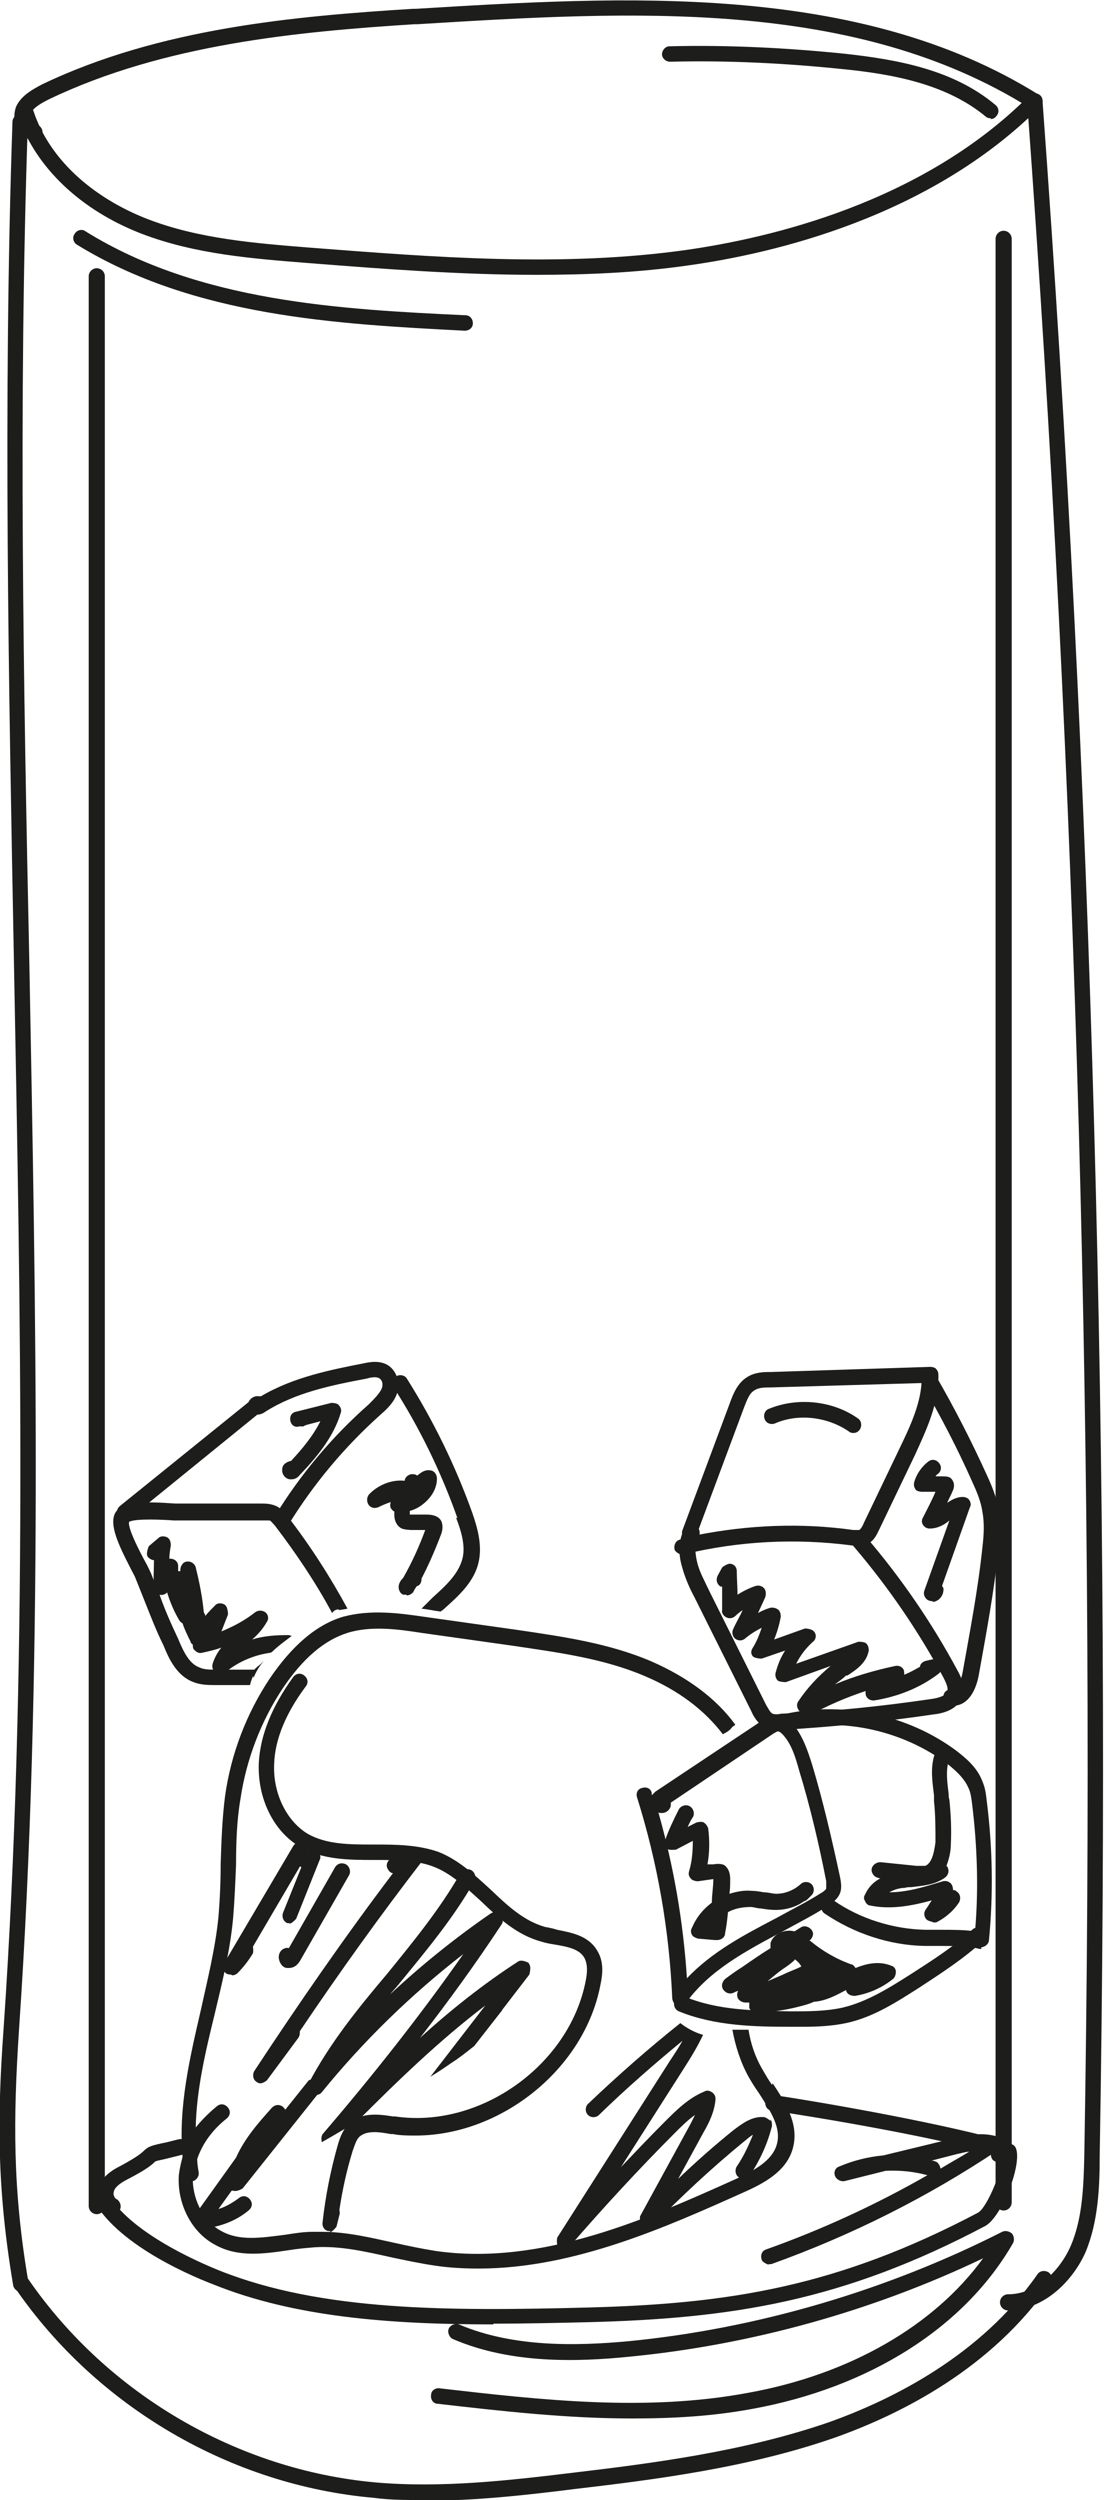<svg width="133" height="300" viewBox="0 0 133 300" fill="none" xmlns="http://www.w3.org/2000/svg">
<path d="M81.841 186.596C81.841 186.596 81.049 186.332 80.961 185.891C80.873 185.362 81.137 184.833 81.665 184.744C81.841 184.744 82.017 184.744 82.193 184.656C81.929 184.392 81.753 184.039 81.929 183.598L87.649 168.254C88.001 167.284 88.529 165.961 89.673 165.256C90.641 164.639 91.697 164.639 92.489 164.639L111.673 164.021C111.673 164.021 112.201 164.021 112.377 164.286C112.553 164.462 112.641 164.727 112.641 164.903C112.729 168.43 111.145 171.693 109.825 174.603L105.513 183.598C105.249 184.127 104.897 185.009 103.929 185.362C103.313 185.626 102.697 185.538 102.257 185.45C95.481 184.568 88.705 184.921 82.105 186.508C82.105 186.508 81.929 186.508 81.841 186.508V186.596ZM110.705 165.961L92.489 166.49C91.785 166.49 91.081 166.49 90.553 166.843C89.937 167.196 89.673 167.989 89.321 168.871L83.601 184.215C89.849 182.981 96.185 182.716 102.433 183.598C102.697 183.598 103.049 183.598 103.137 183.598C103.313 183.51 103.577 183.069 103.665 182.804L107.977 173.81C109.121 171.429 110.441 168.695 110.617 165.961H110.705Z" fill="#1D1D1B"/>
<path d="M93.281 207.584C93.281 207.584 92.401 207.584 91.873 207.319C90.993 206.878 90.465 205.997 90.201 205.379L83.337 191.623C82.721 190.476 82.193 189.242 81.841 187.919C81.489 186.684 81.313 184.921 82.193 183.422C82.457 182.981 83.073 182.804 83.513 183.069C83.953 183.333 84.129 183.951 83.865 184.392C83.249 185.362 83.513 186.773 83.689 187.478C83.953 188.624 84.569 189.683 85.097 190.829L91.961 204.586C92.225 205.027 92.489 205.556 92.753 205.644C93.017 205.732 93.369 205.732 93.721 205.644C99.705 205.379 105.777 204.762 111.761 203.88C112.465 203.792 113.521 203.527 113.697 202.998C113.873 202.557 113.521 201.852 113.257 201.323C110.265 195.767 106.657 190.476 102.521 185.626C102.169 185.273 102.257 184.656 102.609 184.303C103.049 183.951 103.577 184.039 103.929 184.392C108.153 189.33 111.849 194.709 114.929 200.441C115.281 201.058 115.985 202.469 115.457 203.704C114.841 205.291 112.905 205.644 112.025 205.732C106.041 206.614 99.881 207.231 93.809 207.584C93.633 207.584 93.457 207.584 93.281 207.584Z" fill="#1D1D1B"/>
<path d="M114.313 204.585C114.313 204.585 114.137 204.585 114.049 204.585C113.521 204.585 113.169 204.056 113.257 203.527C113.257 202.998 113.785 202.645 114.313 202.734C114.841 202.734 115.369 201.675 115.545 200.705C116.425 195.767 117.393 190.741 117.921 185.714C118.097 184.215 118.185 182.804 117.921 181.393C117.745 180.159 117.217 178.924 116.689 177.778C114.929 173.809 112.905 169.929 110.705 166.137C110.441 165.697 110.617 165.079 111.057 164.815C111.497 164.55 112.113 164.727 112.377 165.167C114.577 168.959 116.601 172.928 118.449 176.984C119.065 178.307 119.593 179.63 119.857 181.04C120.121 182.716 120.033 184.303 119.857 185.891C119.329 191.005 118.361 196.12 117.481 201.058C117.041 203.351 115.897 204.674 114.489 204.674L114.313 204.585Z" fill="#1D1D1B"/>
<path d="M96.625 205.556C96.625 205.556 96.097 205.467 95.921 205.291C95.657 204.938 95.569 204.497 95.833 204.145C96.889 202.557 98.209 201.147 99.705 199.912L94.337 201.852C94.337 201.852 93.633 201.852 93.369 201.676C93.105 201.411 93.017 201.058 93.105 200.706C93.369 199.736 93.721 198.854 94.249 198.06L91.433 199.03C91.433 199.03 90.641 199.03 90.377 198.766C90.113 198.501 90.113 198.06 90.377 197.707C90.817 197.002 91.169 196.12 91.433 195.326C90.729 195.679 90.025 196.12 89.409 196.649C89.057 196.914 88.617 196.914 88.265 196.649C87.913 196.385 87.825 195.855 88.001 195.503C88.353 194.709 88.793 194.004 89.145 193.21C88.881 193.386 88.529 193.651 88.265 193.915C88.001 194.18 87.561 194.268 87.209 194.092C86.857 193.915 86.593 193.563 86.681 193.21C86.681 192.24 86.681 191.27 86.681 190.388C86.681 190.388 86.593 190.388 86.505 190.388C86.065 190.124 85.889 189.594 86.153 189.065L86.681 188.095C86.681 188.095 87.297 187.566 87.737 187.654C88.177 187.743 88.441 188.095 88.441 188.536C88.441 189.506 88.529 190.388 88.529 191.358C89.233 190.917 89.937 190.564 90.729 190.3C91.081 190.212 91.433 190.3 91.697 190.564C91.961 190.829 91.961 191.27 91.873 191.623C91.609 192.24 91.257 192.945 90.993 193.563C91.433 193.298 91.873 193.122 92.401 192.945C92.753 192.857 93.105 192.945 93.369 193.122C93.633 193.298 93.721 193.651 93.721 194.004C93.545 194.974 93.281 195.855 92.929 196.737L96.625 195.415C96.625 195.415 97.505 195.415 97.769 195.855C98.033 196.208 97.945 196.737 97.593 197.002C96.801 197.707 96.097 198.589 95.569 199.647L103.049 197.002C103.049 197.002 103.753 197.002 103.929 197.178C104.193 197.355 104.281 197.707 104.281 198.06C104.017 199.559 102.785 200.353 101.729 201.058H101.553C101.113 201.499 100.673 201.764 100.233 202.117C102.521 201.147 104.985 200.441 107.449 199.912C107.889 199.824 108.329 200 108.505 200.441C108.505 200.617 108.593 200.794 108.505 200.97C109.209 200.706 109.825 200.353 110.441 200C110.441 199.647 110.793 199.383 111.145 199.295L111.937 199.118C111.937 199.118 112.817 199.118 112.993 199.647C113.169 200.088 112.993 200.529 112.729 200.794C110.441 202.557 107.713 203.616 104.897 204.057C104.457 204.057 104.105 203.88 103.929 203.439C103.929 203.263 103.841 203.087 103.929 202.91C101.553 203.704 99.265 204.674 97.065 205.908C96.889 205.908 96.801 205.997 96.625 205.997V205.556Z" fill="#1D1D1B"/>
<path d="M112.025 192.152C112.025 192.152 111.585 192.152 111.321 191.975C110.969 191.711 110.793 191.27 110.969 190.829L113.961 182.452C113.345 182.981 112.553 183.422 111.585 183.422C111.233 183.422 110.969 183.245 110.793 182.981C110.617 182.716 110.617 182.363 110.793 182.099C111.321 181.041 111.849 180.071 112.289 179.012H110.705C110.705 179.012 110.089 179.012 109.913 178.748C109.737 178.483 109.649 178.219 109.737 177.866C110.001 176.896 110.617 176.014 111.409 175.397C111.849 175.044 112.377 175.132 112.729 175.573C113.081 176.014 112.993 176.543 112.553 176.896C112.465 176.896 112.377 177.072 112.289 177.161H113.081C113.609 177.161 114.049 177.161 114.313 177.601C114.489 177.866 114.665 178.307 114.313 179.012C114.137 179.453 113.873 179.894 113.697 180.335C114.225 179.982 114.841 179.63 115.545 179.63C115.809 179.63 116.161 179.718 116.337 179.982C116.513 180.247 116.601 180.6 116.425 180.864L113.081 190.3C113.081 190.3 113.257 190.564 113.257 190.653C113.257 191.182 113.081 191.623 112.641 191.975C112.377 192.152 112.113 192.24 111.937 192.24L112.025 192.152Z" fill="#1D1D1B"/>
<path d="M102.433 171.958C102.433 171.958 102.081 171.958 101.905 171.781C99.353 170.018 95.833 169.577 93.017 170.811C92.577 170.988 91.961 170.811 91.785 170.282C91.609 169.841 91.785 169.224 92.313 169.048C95.745 167.637 99.969 168.078 102.961 170.194C103.401 170.459 103.489 171.076 103.225 171.517C103.049 171.781 102.785 171.958 102.433 171.958Z" fill="#1D1D1B"/>
<path d="M40.657 193.21C40.657 193.21 41.361 193.122 41.712 193.034C39.6 189.153 37.224 185.45 34.496 181.922C34.232 181.57 33.88 181.129 33.264 180.776C32.56 180.423 31.856 180.423 31.328 180.423H22.352C22.352 180.423 21.56 180.423 21.032 180.423C17.424 180.159 14.608 180.159 13.816 181.57C13.112 182.981 14.168 185.273 15.664 188.183C15.928 188.713 16.192 189.153 16.28 189.418C16.632 190.3 16.984 191.182 17.336 192.064C18.04 193.827 18.744 195.679 19.624 197.443C20.328 199.206 21.296 201.146 23.232 201.852C24.112 202.205 25.08 202.205 25.872 202.205H30.008C30.184 201.499 30.448 200.882 30.8 200.353H25.872C25.168 200.353 24.464 200.353 23.936 200.088C22.704 199.647 22 198.148 21.384 196.649C20.592 194.974 19.8 193.21 19.184 191.446C18.832 190.564 18.48 189.683 18.128 188.801C17.952 188.448 17.776 188.007 17.424 187.39C16.896 186.42 15.312 183.422 15.488 182.628C16.192 182.187 19.712 182.363 20.856 182.452C21.472 182.452 22 182.452 22.352 182.452H31.328C31.328 182.452 32.12 182.452 32.384 182.452C32.56 182.54 32.736 182.804 33 183.069C35.552 186.42 37.928 189.947 39.864 193.563C40.041 193.298 40.304 193.122 40.657 193.122V193.21Z" fill="#1D1D1B"/>
<path d="M33.88 183.421C33.88 183.421 33.529 183.421 33.352 183.245C32.913 182.98 32.736 182.363 33.001 181.922C36.081 176.896 39.864 172.398 44.265 168.518C44.881 167.901 45.409 167.372 45.761 166.755C46.025 166.226 45.937 165.697 45.585 165.432C45.233 165.167 44.617 165.256 44.001 165.432C39.776 166.226 35.465 167.107 31.857 169.4C31.505 169.665 31.152 169.753 30.888 169.753L15.576 182.187C15.576 182.187 14.608 182.451 14.256 182.01C13.904 181.57 13.992 181.04 14.432 180.688L29.832 168.254C30.008 167.813 30.536 167.46 31.064 167.548C31.064 167.548 31.241 167.548 31.328 167.548C35.2 165.256 39.688 164.374 43.737 163.58C44.529 163.404 45.761 163.227 46.729 163.933C47.873 164.815 48.049 166.402 47.521 167.548C47.081 168.518 46.289 169.224 45.585 169.841C41.361 173.633 37.664 178.042 34.672 182.892C34.496 183.157 34.145 183.333 33.88 183.333V183.421Z" fill="#1D1D1B"/>
<path d="M54.736 182.099C55.352 183.686 55.88 185.45 55.529 186.949C55.089 188.801 53.593 190.212 51.92 191.711C51.657 191.975 51.392 192.24 51.129 192.504C50.953 192.681 50.776 192.857 50.6 193.034C51.392 193.122 52.184 193.298 52.889 193.386C52.977 193.298 53.153 193.21 53.24 193.122C55.001 191.534 56.937 189.859 57.465 187.39C57.904 185.362 57.288 183.245 56.672 181.482C54.648 175.838 52.008 170.459 48.84 165.432C48.576 164.991 47.96 164.903 47.52 165.168C47.08 165.432 46.992 166.049 47.256 166.49C50.424 171.429 52.977 176.72 54.913 182.187L54.736 182.099Z" fill="#1D1D1B"/>
<path d="M34.936 177.513H34.76C34.232 177.425 33.792 176.896 33.88 176.279C33.88 175.75 34.408 175.397 34.936 175.309C36.256 173.898 37.577 172.311 38.456 170.547L36.784 170.988C36.784 170.988 36.52 171.076 36.432 171.164H35.904C35.376 171.341 34.936 170.988 34.848 170.459C34.76 169.93 35.024 169.489 35.552 169.4L39.776 168.342C39.776 168.342 40.48 168.342 40.657 168.607C40.92 168.871 41.008 169.224 40.92 169.489C40.041 172.487 37.928 174.956 35.992 176.984C35.728 177.337 35.376 177.513 35.024 177.513H34.936Z" fill="#1D1D1B"/>
<path d="M30.888 200C30.888 200 30.8 200.088 30.712 200.176C30.36 200.441 30.272 200.97 30.448 201.323C30.712 200.617 31.152 199.912 31.68 199.294C31.416 199.559 31.152 199.824 30.888 200Z" fill="#1D1D1B"/>
<path d="M32.648 198.236C33.352 197.531 34.232 196.913 35.024 196.296C34.936 196.296 34.76 196.208 34.584 196.208C33.088 196.208 31.68 196.296 30.272 196.737C30.976 196.12 31.592 195.414 32.032 194.621C32.296 194.268 32.208 193.739 31.856 193.474C31.504 193.21 30.976 193.21 30.624 193.474C29.392 194.444 28.072 195.15 26.576 195.767L27.368 193.739C27.368 193.739 27.368 192.857 27.016 192.592C26.664 192.328 26.136 192.328 25.872 192.592C25.432 193.033 24.992 193.474 24.64 193.915C24.64 193.739 24.552 193.651 24.464 193.474C24.288 191.622 23.936 189.859 23.496 188.095C23.408 187.654 22.88 187.301 22.44 187.39C22 187.39 21.648 187.919 21.648 188.36C21.648 188.36 21.648 188.448 21.648 188.536C21.648 188.536 21.472 188.536 21.384 188.536C21.384 188.36 21.384 188.183 21.384 187.919C21.384 187.39 20.944 187.037 20.416 187.037C20.416 187.037 20.416 187.037 20.328 187.037C20.328 186.508 20.416 185.979 20.504 185.45C20.504 185.097 20.416 184.656 20.064 184.48C19.712 184.303 19.272 184.303 19.008 184.568L17.864 185.538C17.864 185.538 17.424 186.508 17.776 186.861C17.952 187.037 18.216 187.213 18.48 187.213C18.48 188.36 18.392 189.418 18.48 190.564C18.48 190.917 18.744 191.27 19.096 191.358C19.448 191.446 19.8 191.358 20.064 191.093C20.416 192.24 20.856 193.298 21.472 194.356C21.56 194.533 21.736 194.709 21.912 194.797C22.176 195.591 22.528 196.296 22.88 197.002C22.88 197.178 23.056 197.266 23.144 197.354C23.144 197.619 23.144 197.883 23.408 198.06C23.672 198.324 23.936 198.413 24.288 198.324C25.08 198.148 25.872 197.972 26.576 197.707C26.136 198.236 25.784 198.853 25.52 199.647C25.432 200.088 25.52 200.441 25.872 200.705C26.224 200.97 26.664 200.882 27.016 200.705C28.6 199.383 30.536 198.589 32.472 198.324L32.648 198.236Z" fill="#1D1D1B"/>
<path d="M48.752 191.358C48.752 191.358 48.489 191.358 48.401 191.358C47.96 191.182 47.784 190.652 47.872 190.212C47.96 189.859 48.136 189.594 48.401 189.33C49.456 187.478 50.337 185.538 51.041 183.598H49.456C49.456 183.598 48.664 183.598 48.224 183.421C47.52 183.069 47.256 182.275 47.344 181.393C47.168 181.305 46.992 181.129 46.904 180.952C46.816 180.776 46.816 180.511 46.904 180.247C46.376 180.423 45.936 180.6 45.408 180.864C44.968 181.04 44.528 180.952 44.264 180.6C44 180.247 44 179.718 44.264 179.365C45.32 178.219 46.992 177.513 48.577 177.69C48.577 177.337 48.928 176.984 49.368 176.896C49.633 176.896 49.897 176.896 50.072 177.072C50.425 176.808 50.953 176.279 51.745 176.455C52.184 176.543 52.449 176.984 52.449 177.425C52.449 178.571 51.833 179.63 50.864 180.423C50.337 180.864 49.809 181.129 49.193 181.305C49.193 181.481 49.193 181.658 49.193 181.746C49.193 181.746 49.368 181.746 49.456 181.746H51.217C52.096 181.746 52.712 182.01 52.977 182.54C53.24 183.157 53.065 183.774 52.977 184.039C52.273 185.891 51.48 187.742 50.6 189.418C50.6 189.771 50.513 190.123 50.16 190.3C50.16 190.3 50.072 190.3 49.984 190.388C49.897 190.564 49.721 190.741 49.633 191.005C49.456 191.27 49.105 191.446 48.84 191.446L48.752 191.358Z" fill="#1D1D1B"/>
<path d="M2.552 275.044C2.112 275.044 1.672 274.691 1.584 274.251C-0.352 262.787 -0.352 254.233 0.44 243.298C3.344 200.794 2.464 157.319 1.672 115.432C1.056 82.363 0.352 48.236 1.496 14.639C1.496 14.109 1.936 13.668 2.464 13.757C2.992 13.757 3.432 14.198 3.344 14.727C2.2 48.236 2.816 82.363 3.52 115.432C4.312 157.407 5.192 200.882 2.288 243.474C1.584 254.233 1.496 262.698 3.432 273.986C3.432 274.515 3.168 274.956 2.64 275.044C2.64 275.044 2.552 275.044 2.464 275.044H2.552Z" fill="#1D1D1B"/>
<path d="M50.776 300C48.84 300 46.816 300 44.88 299.736C27.72 298.236 11.616 288.801 1.848 274.603C1.584 274.162 1.672 273.545 2.112 273.28C2.552 273.016 3.168 273.104 3.432 273.545C12.936 287.302 28.512 296.385 45.056 297.884C53.065 298.589 61.337 297.619 68.641 296.737C78.321 295.591 89.321 294.18 99.529 290.653C107.185 287.919 117.745 282.628 124.521 272.928C124.785 272.487 125.401 272.399 125.841 272.663C126.281 272.928 126.369 273.545 126.105 273.986C119.065 284.215 108.153 289.683 100.233 292.504C89.849 296.12 78.761 297.531 68.993 298.677C63.361 299.383 57.201 300.088 50.953 300.088L50.776 300Z" fill="#1D1D1B"/>
<path d="M121.001 277.249C120.473 277.249 120.033 276.808 120.033 276.279C120.033 275.749 120.473 275.309 121.001 275.309C124.521 275.309 127.338 272.31 128.57 269.4C129.978 266.049 130.066 262.169 130.154 258.73C131.562 176.808 129.274 93.915 123.289 12.169C123.289 11.64 123.641 11.199 124.169 11.199C124.697 11.199 125.138 11.552 125.138 12.081C131.122 93.827 133.41 176.808 132.002 258.818C132.002 262.434 131.826 266.578 130.33 270.194C128.834 273.633 125.402 277.16 121.089 277.249H121.001Z" fill="#1D1D1B"/>
<path d="M64.417 32.98C55.265 32.98 46.025 32.275 37.048 31.57C30.36 31.041 23.408 30.511 16.984 28.042C9.68 25.22 4.312 20.106 2.2 14.021C2.024 13.492 2.288 12.963 2.816 12.787C3.344 12.61 3.872 12.875 4.048 13.404C5.896 18.959 10.912 23.633 17.688 26.279C23.848 28.66 30.624 29.189 37.224 29.718C52.097 30.864 67.497 32.099 82.457 29.982C92.225 28.571 110.617 24.427 123.553 11.464C123.905 11.111 124.521 11.111 124.873 11.464C125.225 11.816 125.225 12.434 124.873 12.787C111.585 26.102 92.753 30.423 82.721 31.834C76.649 32.716 70.489 32.98 64.417 32.98Z" fill="#1D1D1B"/>
<path d="M4.136 16.755C3.344 16.755 2.64 16.402 2.2 15.697C1.672 14.815 1.584 13.757 1.936 12.787C2.552 11.464 3.872 10.758 5.016 10.141C19.184 3.351 35.464 1.94 49.545 1.058H49.897C74.713 -0.441 102.961 -2.204 124.697 11.376C125.137 11.64 125.313 12.258 124.961 12.698C124.697 13.139 124.081 13.316 123.641 12.963C102.521 -0.264 75.857 1.323 50.073 2.91H49.721C35.816 3.792 19.712 5.291 5.896 11.905C5.016 12.346 4.048 12.875 3.696 13.58C3.52 13.845 3.608 14.374 3.784 14.639C3.872 14.815 3.96 14.903 4.136 14.903C4.664 14.903 5.104 15.344 5.104 15.873C5.104 16.402 4.664 16.843 4.136 16.843V16.755Z" fill="#1D1D1B"/>
<path d="M11.616 265.697C11.088 265.697 10.648 265.256 10.648 264.727V33.157C10.648 32.628 11.088 32.187 11.616 32.187C12.144 32.187 12.584 32.628 12.584 33.157V264.727C12.584 265.256 12.144 265.697 11.616 265.697Z" fill="#1D1D1B"/>
<path d="M120.473 265.256C119.945 265.256 119.505 264.815 119.505 264.286V28.66C119.505 28.131 119.945 27.69 120.473 27.69C121.001 27.69 121.441 28.131 121.441 28.66V264.286C121.441 264.815 121.001 265.256 120.473 265.256Z" fill="#1D1D1B"/>
<path d="M59.225 278.924C46.728 278.924 35.376 278.042 25.696 274.162C22 272.751 13.2 268.783 10.824 263.228C10.648 262.787 10.824 262.169 11.352 261.993C11.792 261.817 12.408 261.993 12.584 262.522C14.784 267.549 23.76 271.429 26.4 272.487C38.632 277.337 53.681 277.337 70.577 276.896C87.473 276.455 100.497 274.427 117.393 265.52C118.537 264.903 120.649 259.7 120.209 258.554C120.033 258.025 120.209 257.496 120.737 257.319C121.265 257.143 121.793 257.319 121.969 257.848C122.673 259.877 120.209 266.049 118.273 267.108C101.113 276.191 87.737 278.219 70.577 278.66C66.705 278.748 62.921 278.836 59.225 278.836V278.924Z" fill="#1D1D1B"/>
<path d="M75.857 290.212C68.025 290.212 60.193 289.33 52.537 288.448C52.009 288.448 51.657 287.919 51.745 287.39C51.745 286.861 52.273 286.508 52.801 286.596C65.033 288.007 77.617 289.418 89.849 287.125C101.993 284.921 112.113 279.1 118.009 270.988C104.721 277.337 90.113 281.393 75.505 282.804C69.345 283.421 61.337 283.686 54.385 280.688C53.945 280.511 53.681 279.894 53.857 279.453C54.033 279.012 54.649 278.748 55.089 278.924C61.689 281.746 69.433 281.481 75.329 280.952C90.817 279.453 106.393 274.868 120.297 267.813C120.649 267.637 121.089 267.725 121.441 267.989C121.705 268.254 121.793 268.783 121.617 269.136C115.809 279.277 104.369 286.508 90.289 289.065C85.537 289.947 80.785 290.212 75.945 290.212H75.857Z" fill="#1D1D1B"/>
<path d="M55.705 39.682C40.48 38.889 23.32 38.007 9.24 29.365C8.8 29.101 8.624 28.483 8.976 28.042C9.24 27.601 9.856 27.425 10.296 27.778C23.936 36.243 40.92 37.125 55.881 37.831C56.409 37.831 56.761 38.272 56.761 38.801C56.761 39.33 56.321 39.682 55.793 39.682H55.705Z" fill="#1D1D1B"/>
<path d="M118.977 14.197C118.977 14.197 118.537 14.197 118.361 14.021C113.697 10.141 107.361 8.906 101.113 8.289C94.249 7.584 87.297 7.231 80.433 7.407C79.905 7.407 79.465 6.966 79.465 6.525C79.465 5.996 79.905 5.555 80.345 5.555C87.297 5.379 94.337 5.732 101.289 6.437C107.801 7.143 114.489 8.377 119.505 12.61C119.945 12.963 119.945 13.58 119.593 13.933C119.417 14.197 119.153 14.286 118.889 14.286L118.977 14.197Z" fill="#1D1D1B"/>
<path d="M92.665 250.176C92.225 249.559 91.873 248.942 91.521 248.324C90.641 246.825 90.113 245.238 89.849 243.563C89.233 243.563 88.617 243.563 87.913 243.563C88.265 245.503 88.881 247.443 89.849 249.206C90.201 249.824 90.641 250.529 91.081 251.146C92.489 253.351 93.897 255.379 93.193 257.496C92.577 259.347 90.465 260.494 88.353 261.464C77.969 266.138 65.033 271.958 52.273 270.106C50.6 269.841 48.928 269.489 47.344 269.136C44.528 268.519 41.624 267.813 38.632 267.813C38.28 267.813 37.928 267.813 37.576 267.813C36.432 267.813 35.376 267.989 34.232 268.166C31.416 268.519 28.776 268.959 26.576 267.725C24.552 266.667 23.232 264.198 23.144 261.728C23.584 261.64 23.936 261.111 23.848 260.67C23.76 260.141 23.672 259.612 23.672 259.083C24.288 257.231 25.52 255.556 27.192 254.233C27.632 253.88 27.72 253.351 27.368 252.91C27.016 252.469 26.488 252.381 26.048 252.734C25.08 253.527 24.2 254.409 23.496 255.291C23.584 250.794 24.64 246.296 25.784 241.623C26.664 237.919 27.632 234.039 27.984 230.159C28.16 228.042 28.248 225.838 28.336 223.721C28.336 221.164 28.424 218.43 28.864 215.873C29.568 211.111 31.328 206.526 33.968 202.557C36.344 199.03 38.896 196.825 41.712 195.944C44.528 195.062 47.784 195.503 50.6 195.944L61.865 197.531C67.145 198.324 72.513 199.03 77.441 201.146C81.401 202.822 84.569 205.203 86.769 208.113C87.033 207.936 87.297 207.848 87.473 207.672C87.649 207.584 87.737 207.407 87.913 207.231C88.001 207.143 88.177 207.055 88.265 206.966C85.977 203.792 82.457 201.235 78.233 199.383C73.129 197.178 67.497 196.384 62.129 195.591L50.864 194.004C47.872 193.563 44.44 193.122 41.184 194.004C37.928 194.974 35.024 197.531 32.384 201.411C29.568 205.644 27.72 210.494 27.016 215.52C26.664 218.254 26.576 220.988 26.488 223.633C26.488 225.75 26.4 227.866 26.224 229.982C25.872 233.686 24.904 237.566 24.112 241.182C22.792 246.914 21.384 252.822 21.912 258.818C21.736 259.524 21.56 260.229 21.472 260.935C21.208 264.374 22.968 267.901 25.872 269.4C28.6 270.899 31.68 270.459 34.672 270.018C35.728 269.841 36.784 269.753 37.84 269.665C40.92 269.489 43.912 270.194 47.08 270.899C48.752 271.252 50.424 271.605 52.184 271.869C53.944 272.134 55.705 272.222 57.465 272.222C68.905 272.222 80.081 267.196 89.321 263.051C91.697 261.993 94.337 260.582 95.129 257.936C96.009 255.026 94.337 252.381 92.753 250L92.665 250.176Z" fill="#1D1D1B"/>
<path d="M39.688 267.725C39.688 267.725 39.6 267.725 39.512 267.725C38.984 267.725 38.632 267.196 38.72 266.667C39.072 263.492 39.688 260.406 40.568 257.319C40.832 256.437 41.184 255.467 41.976 254.762C43.472 253.439 45.496 253.704 47.169 253.968H47.432C57.641 255.467 68.377 247.795 70.313 237.654C70.489 236.773 70.577 235.714 70.137 234.921C69.521 233.862 68.113 233.598 66.529 233.333C66.001 233.245 65.473 233.157 64.945 232.981C62.041 232.187 59.841 230.159 57.729 228.131C55.881 226.455 54.12 224.78 52.008 223.986C49.897 223.192 47.52 223.192 44.968 223.192C41.888 223.192 38.72 223.192 35.992 221.605C32.824 219.753 30.888 215.785 31.064 211.552C31.24 208.201 32.648 204.762 35.2 201.235C35.552 200.794 36.08 200.705 36.52 201.058C36.96 201.411 37.048 201.94 36.696 202.381C34.32 205.556 33 208.73 32.912 211.64C32.736 215.079 34.32 218.43 36.872 220.018C39.16 221.34 41.888 221.34 44.88 221.34C47.432 221.34 50.072 221.34 52.624 222.222C55.089 223.192 57.025 225.044 58.961 226.808C60.985 228.748 62.921 230.511 65.385 231.217C65.825 231.305 66.353 231.393 66.881 231.57C68.641 231.922 70.665 232.275 71.721 234.127C72.513 235.45 72.337 236.949 72.073 238.183C70.137 248.325 60.105 256.261 49.897 256.261C49.017 256.261 48.048 256.261 47.169 256.085H46.904C45.496 255.82 44.088 255.644 43.208 256.349C42.768 256.702 42.592 257.407 42.328 258.113C41.624 260.406 41.096 262.787 40.744 265.168C40.744 265.344 40.832 265.52 40.744 265.785L40.392 267.196C40.392 267.196 39.864 267.901 39.512 267.901L39.688 267.725Z" fill="#1D1D1B"/>
<path d="M34.849 230.776C34.849 230.776 34.584 230.776 34.496 230.776C34.056 230.6 33.792 230.071 33.968 229.541L36.169 224.074C36.169 224.074 35.816 223.81 35.728 223.633C35.553 223.104 35.728 222.575 36.257 222.399L37.224 222.046C37.224 222.046 37.928 222.046 38.193 222.222C38.456 222.487 38.544 222.928 38.368 223.192L35.553 230.247C35.553 230.247 35.025 230.864 34.672 230.864L34.849 230.776Z" fill="#1D1D1B"/>
<path d="M27.72 236.949C27.72 236.949 27.28 236.949 27.104 236.773C26.752 236.508 26.664 235.979 26.928 235.538L35.2 221.517C35.465 221.076 36.081 220.9 36.52 221.164C36.961 221.429 37.136 222.046 36.873 222.487L30.36 233.598C30.36 233.598 30.448 234.127 30.36 234.392C29.832 235.273 29.216 236.067 28.512 236.773C28.336 236.949 28.072 237.037 27.896 237.037L27.72 236.949Z" fill="#1D1D1B"/>
<path d="M34.672 236.155C34.672 236.155 34.584 236.155 34.496 236.155C34.056 236.155 33.704 235.803 33.528 235.273C33.352 234.744 33.528 234.215 33.88 233.951C34.144 233.774 34.408 233.686 34.672 233.774L40.216 224.074C40.48 223.633 41.008 223.457 41.536 223.721C41.976 223.986 42.152 224.603 41.888 225.044L36.08 235.185C35.64 235.979 35.112 236.155 34.672 236.155Z" fill="#1D1D1B"/>
<path d="M31.328 250C31.328 250 30.976 250 30.8 249.824C30.36 249.559 30.272 248.942 30.536 248.501C35.816 240.476 41.361 232.451 47.169 224.78C46.993 224.78 46.729 224.603 46.641 224.427C46.289 223.986 46.377 223.457 46.817 223.104C47.697 222.399 48.753 221.958 49.809 221.693C50.161 221.693 50.601 221.693 50.777 222.134C50.953 222.487 50.953 222.928 50.777 223.192C45.673 229.806 40.745 236.684 35.992 243.739C35.992 244.004 35.992 244.268 35.816 244.533L32.032 249.647C32.032 249.647 31.593 250 31.24 250H31.328Z" fill="#1D1D1B"/>
<path d="M63.449 235.538C63.449 235.538 62.657 235.097 62.217 235.362C57.993 238.095 54.12 241.182 50.425 244.533C53.856 240.123 57.113 235.626 60.193 230.952C60.457 230.6 60.369 230.071 60.105 229.718C59.753 229.365 59.313 229.365 58.873 229.63C54.649 232.54 50.6 235.802 46.816 239.33C47.169 238.889 47.52 238.536 47.873 238.095C51.041 234.215 54.385 230.247 56.937 225.75C57.201 225.309 57.025 224.691 56.585 224.427C56.145 224.162 55.529 224.339 55.265 224.78C52.8 229.101 49.544 233.069 46.465 236.861C43.032 240.917 39.6 245.15 37.048 250C36.784 250.441 36.96 250.97 37.4 251.235C37.84 251.499 38.368 251.411 38.632 251.058C43.648 244.885 49.368 239.33 55.617 234.48C50.425 241.887 44.704 249.118 38.808 255.996C38.544 256.261 38.544 256.702 38.632 257.055C40.04 256.261 41.536 255.379 42.944 254.497C47.785 249.647 52.8 244.797 58.257 240.653L51.657 249.206C52.536 248.677 53.328 248.148 54.209 247.531C55.177 246.914 56.057 246.208 56.937 245.503L60.105 241.446C60.105 241.446 60.281 241.27 60.281 241.182L63.537 236.949C63.537 236.949 63.801 236.067 63.537 235.714L63.449 235.538Z" fill="#1D1D1B"/>
<path d="M24.2 267.284C24.2 267.284 23.496 267.107 23.408 266.755C23.232 266.402 23.232 266.049 23.408 265.785L28.336 258.906C29.392 256.525 31.152 254.585 32.648 252.91C33.001 252.557 33.529 252.469 33.968 252.822C34.056 252.91 34.233 253.086 34.233 253.174L37.048 249.647C37.048 249.647 37.928 249.206 38.368 249.471C38.809 249.823 38.809 250.353 38.544 250.794L29.128 262.61C29.128 262.61 28.424 263.051 27.984 262.875C27.984 262.875 27.896 262.875 27.808 262.875L26.224 265.079C27.104 264.815 27.984 264.286 28.688 263.756C29.128 263.404 29.656 263.492 30.008 263.933C30.36 264.374 30.272 264.903 29.832 265.256C28.248 266.578 26.224 267.284 24.112 267.46L24.2 267.284Z" fill="#1D1D1B"/>
<path d="M92.489 254.497C92.489 254.497 92.049 254.145 91.785 254.057C90.289 253.88 89.057 254.85 88.001 255.644C85.713 257.496 83.513 259.436 81.401 261.464L84.481 255.82C85.097 254.762 85.801 253.351 85.889 251.852C85.889 251.499 85.713 251.235 85.449 251.058C85.185 250.882 84.833 250.794 84.569 250.97C82.633 251.764 81.225 253.175 79.641 254.762C77.881 256.526 76.209 258.289 74.537 260.053L82.017 248.325C82.809 247.09 83.689 245.679 84.393 244.18C83.425 243.915 82.457 243.386 81.665 242.769C77.793 245.855 74.097 249.118 70.577 252.469C70.225 252.822 70.225 253.439 70.577 253.792C70.929 254.145 71.545 254.145 71.897 253.792C75.065 250.706 78.497 247.707 81.929 244.885C81.489 245.679 80.961 246.473 80.433 247.266L66.881 268.519C66.881 268.519 66.705 269.489 67.145 269.753C67.321 269.841 67.497 269.93 67.673 269.93C67.937 269.93 68.201 269.841 68.377 269.577C72.425 264.903 76.649 260.318 80.961 255.997C81.753 255.203 82.545 254.409 83.425 253.792C83.249 254.145 83.073 254.497 82.897 254.85L76.825 265.961C76.825 265.961 76.737 266.931 77.089 267.196C77.441 267.46 77.969 267.46 78.321 267.108C81.753 263.58 85.449 260.141 89.321 256.967C89.673 256.702 90.025 256.349 90.377 256.173C89.849 257.496 89.233 258.818 88.441 259.965C88.177 260.406 88.265 261.023 88.705 261.288C89.145 261.552 89.761 261.464 90.025 261.023C91.257 259.171 92.137 257.231 92.665 255.115C92.665 254.85 92.665 254.586 92.489 254.321V254.497Z" fill="#1D1D1B"/>
<path d="M13.464 265.609C13.464 265.609 13.2 265.609 13.112 265.609C12.496 265.344 12.056 264.903 11.88 264.286C11.616 263.492 11.704 262.698 12.056 261.993C12.584 260.935 13.64 260.318 14.52 259.877C16.632 258.73 17.072 258.289 17.336 258.025C17.864 257.584 17.952 257.496 20.064 257.055L21.472 256.702C22 256.614 22.528 256.878 22.616 257.407C22.704 257.937 22.44 258.466 21.912 258.554L20.504 258.907C19.536 259.171 18.832 259.259 18.744 259.348C18.744 259.348 18.744 259.348 18.656 259.348C18.304 259.7 17.776 260.229 15.4 261.464C14.696 261.817 13.992 262.258 13.728 262.787C13.64 263.051 13.552 263.316 13.728 263.58C13.728 263.668 13.816 263.757 13.904 263.845C14.344 264.021 14.608 264.639 14.432 265.079C14.256 265.432 13.904 265.697 13.552 265.697L13.464 265.609Z" fill="#1D1D1B"/>
<path d="M119.945 259.524C119.945 259.524 119.417 259.436 119.153 259.171C118.977 258.907 118.889 258.642 118.977 258.377C111.497 256.349 99.177 254.233 92.665 253.263C92.137 253.263 91.785 252.734 91.873 252.205C91.873 251.676 92.401 251.323 92.929 251.411C99.969 252.469 113.697 254.938 121.001 257.055C121.353 257.143 121.617 257.407 121.705 257.76C121.705 258.113 121.705 258.466 121.353 258.642L120.385 259.347C120.385 259.347 120.033 259.524 119.857 259.524H119.945Z" fill="#1D1D1B"/>
<path d="M92.313 271.781C92.313 271.781 91.521 271.517 91.433 271.164C91.257 270.635 91.433 270.106 91.961 269.929C98.649 267.549 105.161 264.55 111.321 261.023C109.737 260.582 107.977 260.406 106.305 260.494L101.377 261.728C100.937 261.817 100.409 261.552 100.233 261.111C100.057 260.67 100.233 260.141 100.761 259.965C102.433 259.259 104.193 258.818 106.041 258.642L114.401 256.614C115.897 256.261 117.745 255.82 119.593 256.349C119.945 256.437 120.209 256.79 120.209 257.143C120.209 257.496 120.121 257.848 119.769 258.025C111.321 263.668 102.169 268.254 92.577 271.693C92.489 271.693 92.401 271.693 92.225 271.693L92.313 271.781ZM111.761 259.259C111.761 259.259 112.025 259.259 112.201 259.347C112.641 259.436 112.817 259.877 112.905 260.229C114.049 259.524 115.193 258.907 116.337 258.201C115.897 258.201 115.457 258.377 114.929 258.466L111.849 259.259H111.761Z" fill="#1D1D1B"/>
<path d="M81.665 240.741C81.665 240.741 81.489 240.741 81.401 240.741C81.049 240.652 80.785 240.3 80.697 239.859C80.345 231.658 78.937 223.545 76.473 215.697C76.297 215.167 76.561 214.638 77.089 214.55C77.617 214.374 78.145 214.638 78.233 215.167C78.233 215.167 78.233 215.344 78.233 215.432C78.409 215.256 78.585 215.079 78.673 214.991L91.521 206.437C91.521 206.437 92.225 205.996 92.753 205.908C93.633 205.732 94.601 206.173 95.393 207.143C96.449 208.554 96.977 210.141 97.505 211.816C98.825 216.226 99.881 220.811 100.849 225.309C100.937 225.838 101.113 226.631 100.761 227.337C100.409 228.042 99.793 228.395 99.441 228.659C97.681 229.806 95.745 230.776 93.985 231.746C89.497 234.127 85.185 236.42 82.369 240.3C82.193 240.564 81.929 240.652 81.577 240.652L81.665 240.741ZM79.025 217.46C80.873 223.986 82.017 230.6 82.457 237.39C85.449 234.215 89.321 232.187 93.193 230.159C94.953 229.189 96.889 228.219 98.561 227.16C98.737 227.072 99.089 226.808 99.177 226.631C99.177 226.455 99.177 226.014 99.177 225.749C98.297 221.252 97.241 216.755 95.921 212.434C95.481 210.846 95.041 209.435 94.161 208.377C93.809 207.936 93.545 207.76 93.369 207.76C93.281 207.76 93.017 207.936 92.841 208.025L80.521 216.314C80.521 216.314 80.521 216.578 80.521 216.667C80.433 217.196 79.905 217.637 79.289 217.548C79.289 217.548 79.201 217.548 79.113 217.548L79.025 217.46Z" fill="#1D1D1B"/>
<path d="M117.833 233.863C117.833 233.863 117.657 233.863 117.569 233.863C116.161 233.51 114.577 233.51 112.993 233.51C112.289 233.51 111.673 233.51 110.969 233.51C106.745 233.422 102.521 232.011 99.001 229.63C98.561 229.365 98.473 228.748 98.737 228.307C99.001 227.866 99.617 227.778 100.057 228.042C103.225 230.247 107.185 231.482 111.057 231.57C111.673 231.57 112.377 231.57 112.993 231.57C114.313 231.57 115.633 231.57 117.041 231.746C117.481 226.72 117.305 221.517 116.689 216.49C116.601 215.785 116.513 215.079 116.249 214.55C115.721 213.316 114.577 212.346 113.697 211.64C108.329 207.672 101.289 206.085 94.777 207.496C94.249 207.584 93.809 207.319 93.633 206.79C93.457 206.261 93.809 205.82 94.337 205.644C101.377 204.145 109.033 205.82 114.753 210.053C115.897 210.935 117.305 212.081 117.921 213.757C118.273 214.55 118.361 215.344 118.449 216.138C119.153 221.693 119.241 227.337 118.713 232.804C118.713 233.069 118.537 233.333 118.273 233.51C118.097 233.598 117.921 233.686 117.745 233.686L117.833 233.863Z" fill="#1D1D1B"/>
<path d="M96.449 243.21C95.921 243.21 95.481 243.21 94.953 243.21C90.641 243.21 85.801 243.122 81.489 241.358C81.049 241.182 80.785 240.653 80.961 240.124C81.137 239.683 81.665 239.418 82.193 239.594C86.241 241.27 90.641 241.27 94.953 241.358C96.977 241.358 99.089 241.358 101.113 240.917C104.105 240.212 106.745 238.536 109.385 236.861C111.849 235.273 114.489 233.598 116.689 231.57C117.041 231.217 117.657 231.217 118.009 231.57C118.361 231.922 118.361 232.54 118.009 232.892C115.721 235.009 112.993 236.773 110.441 238.448C107.801 240.124 104.897 242.064 101.553 242.769C99.881 243.122 98.121 243.21 96.449 243.21Z" fill="#1D1D1B"/>
<path d="M90.817 241.623C90.817 241.623 90.025 241.358 89.937 240.917C89.937 240.653 89.937 240.476 89.937 240.3C89.761 240.3 89.673 240.3 89.497 240.3C89.145 240.3 88.793 240.124 88.617 239.859C88.441 239.594 88.441 239.154 88.617 238.889C88.617 238.889 88.353 238.977 88.177 239.065C87.737 239.33 87.209 239.242 86.857 238.801C86.505 238.36 86.681 237.831 87.033 237.478C87.737 236.949 88.353 236.508 89.057 236.067C90.201 235.273 91.345 234.48 92.489 233.774C92.489 233.598 92.489 233.422 92.489 233.157C92.841 232.011 94.249 231.482 95.305 231.746C95.305 231.746 95.305 231.746 95.393 231.746C95.657 231.57 95.833 231.482 96.097 231.305C96.449 231.041 96.977 231.129 97.329 231.482C97.681 231.834 97.681 232.275 97.329 232.716C97.329 232.716 97.241 232.804 97.153 232.892H97.241C98.737 234.127 100.409 235.097 102.169 235.714C102.345 235.714 102.521 235.891 102.697 236.155C104.017 235.626 105.513 235.273 107.009 235.891C107.361 235.979 107.537 236.332 107.537 236.596C107.537 236.861 107.449 237.302 107.185 237.478C105.865 238.536 104.281 239.242 102.609 239.506C102.169 239.506 101.641 239.33 101.553 238.801C100.409 239.418 99.089 240.124 97.681 240.212C97.153 240.476 96.449 240.653 95.745 240.829C94.073 241.27 92.313 241.446 90.553 241.534L90.817 241.623ZM95.393 235.185C94.953 235.626 94.425 235.979 93.897 236.332C93.281 236.773 92.665 237.302 92.137 237.743C92.753 237.478 93.369 237.213 93.985 236.949C94.689 236.596 95.481 236.332 96.185 235.979C96.009 235.626 95.745 235.362 95.393 235.097V235.185Z" fill="#1D1D1B"/>
<path d="M111.849 230.6C111.849 230.6 111.321 230.511 111.145 230.247C110.881 229.894 110.881 229.453 111.145 229.101C111.409 228.748 111.585 228.395 111.849 228.042C109.561 228.66 107.009 229.189 104.457 228.66C104.193 228.66 103.929 228.395 103.841 228.131C103.665 227.866 103.665 227.601 103.841 227.337C104.193 226.543 104.809 225.838 105.689 225.397C105.601 225.397 105.513 225.397 105.337 225.309C104.897 225.22 104.545 224.691 104.633 224.25C104.721 223.81 105.161 223.457 105.689 223.457L110.001 223.898C110.001 223.898 110.353 223.898 110.529 223.898C110.705 223.898 110.881 223.898 111.057 223.898C112.025 223.545 112.201 221.605 112.289 221.076C112.289 219.4 112.289 217.725 112.113 216.138C112.113 215.873 112.113 215.697 112.113 215.432C111.937 213.933 111.673 212.346 112.113 210.758C112.289 210.229 112.817 209.965 113.257 210.141C113.785 210.317 114.049 210.847 113.873 211.287C113.521 212.522 113.697 213.845 113.873 215.256C113.873 215.52 113.873 215.697 113.961 215.961C114.137 217.725 114.225 219.489 114.137 221.252C114.137 222.31 113.873 223.192 113.609 223.898C113.609 223.898 113.785 224.074 113.785 224.162C113.961 224.603 113.785 225.044 113.433 225.309C112.201 226.19 110.793 226.279 109.385 226.455C109.121 226.455 108.857 226.455 108.593 226.543C108.065 226.543 107.361 226.72 106.745 227.072C108.945 227.072 111.145 226.367 113.169 225.75C113.521 225.661 113.873 225.75 114.137 226.014C114.313 226.19 114.401 226.543 114.401 226.808C114.577 226.808 114.665 226.808 114.841 226.984C115.281 227.249 115.369 227.866 115.105 228.307C114.401 229.365 113.433 230.159 112.377 230.688C112.289 230.688 112.113 230.688 112.025 230.688L111.849 230.6Z" fill="#1D1D1B"/>
<path d="M85.801 232.804L83.777 232.628C83.777 232.628 83.161 232.452 83.073 232.187C82.897 231.922 82.897 231.57 83.073 231.305C83.601 230.071 84.393 229.101 85.449 228.307C85.449 227.337 85.625 226.455 85.625 225.485L83.777 225.75C83.777 225.75 83.161 225.75 82.897 225.397C82.633 225.044 82.633 224.868 82.721 224.515C83.073 223.369 83.161 222.134 83.161 220.9L81.137 221.958C81.137 221.958 80.345 222.046 80.081 221.87C79.817 221.605 79.641 221.252 79.817 220.9C80.257 219.577 80.873 218.342 81.489 217.108C81.753 216.667 82.369 216.49 82.809 216.755C83.249 217.019 83.425 217.637 83.161 218.078C82.897 218.43 82.721 218.871 82.545 219.224L83.601 218.695C83.601 218.695 84.217 218.519 84.481 218.695C84.745 218.871 84.921 219.136 85.009 219.4C85.185 220.811 85.185 222.31 84.921 223.721H85.625C85.625 223.721 86.417 223.545 86.945 223.81C87.649 224.339 87.649 225.221 87.649 225.485C87.649 226.102 87.649 226.631 87.561 227.249C88.441 226.984 89.321 226.808 90.201 226.896C90.729 226.896 91.169 226.984 91.697 227.072C92.225 227.072 92.753 227.249 93.193 227.249C94.249 227.249 95.305 226.808 96.097 226.102C96.449 225.75 97.065 225.75 97.417 226.102C97.769 226.455 97.769 227.072 97.417 227.425L96.977 227.866C96.977 227.866 96.713 228.131 96.537 228.131C95.569 228.836 94.337 229.189 93.105 229.189C92.489 229.189 91.873 229.101 91.345 229.012C90.905 229.012 90.465 228.836 90.113 228.836C89.145 228.836 88.177 229.012 87.385 229.453C87.297 230.335 87.209 231.129 87.033 232.011C87.033 232.452 86.593 232.804 86.065 232.804H85.801Z" fill="#1D1D1B"/>
</svg>
